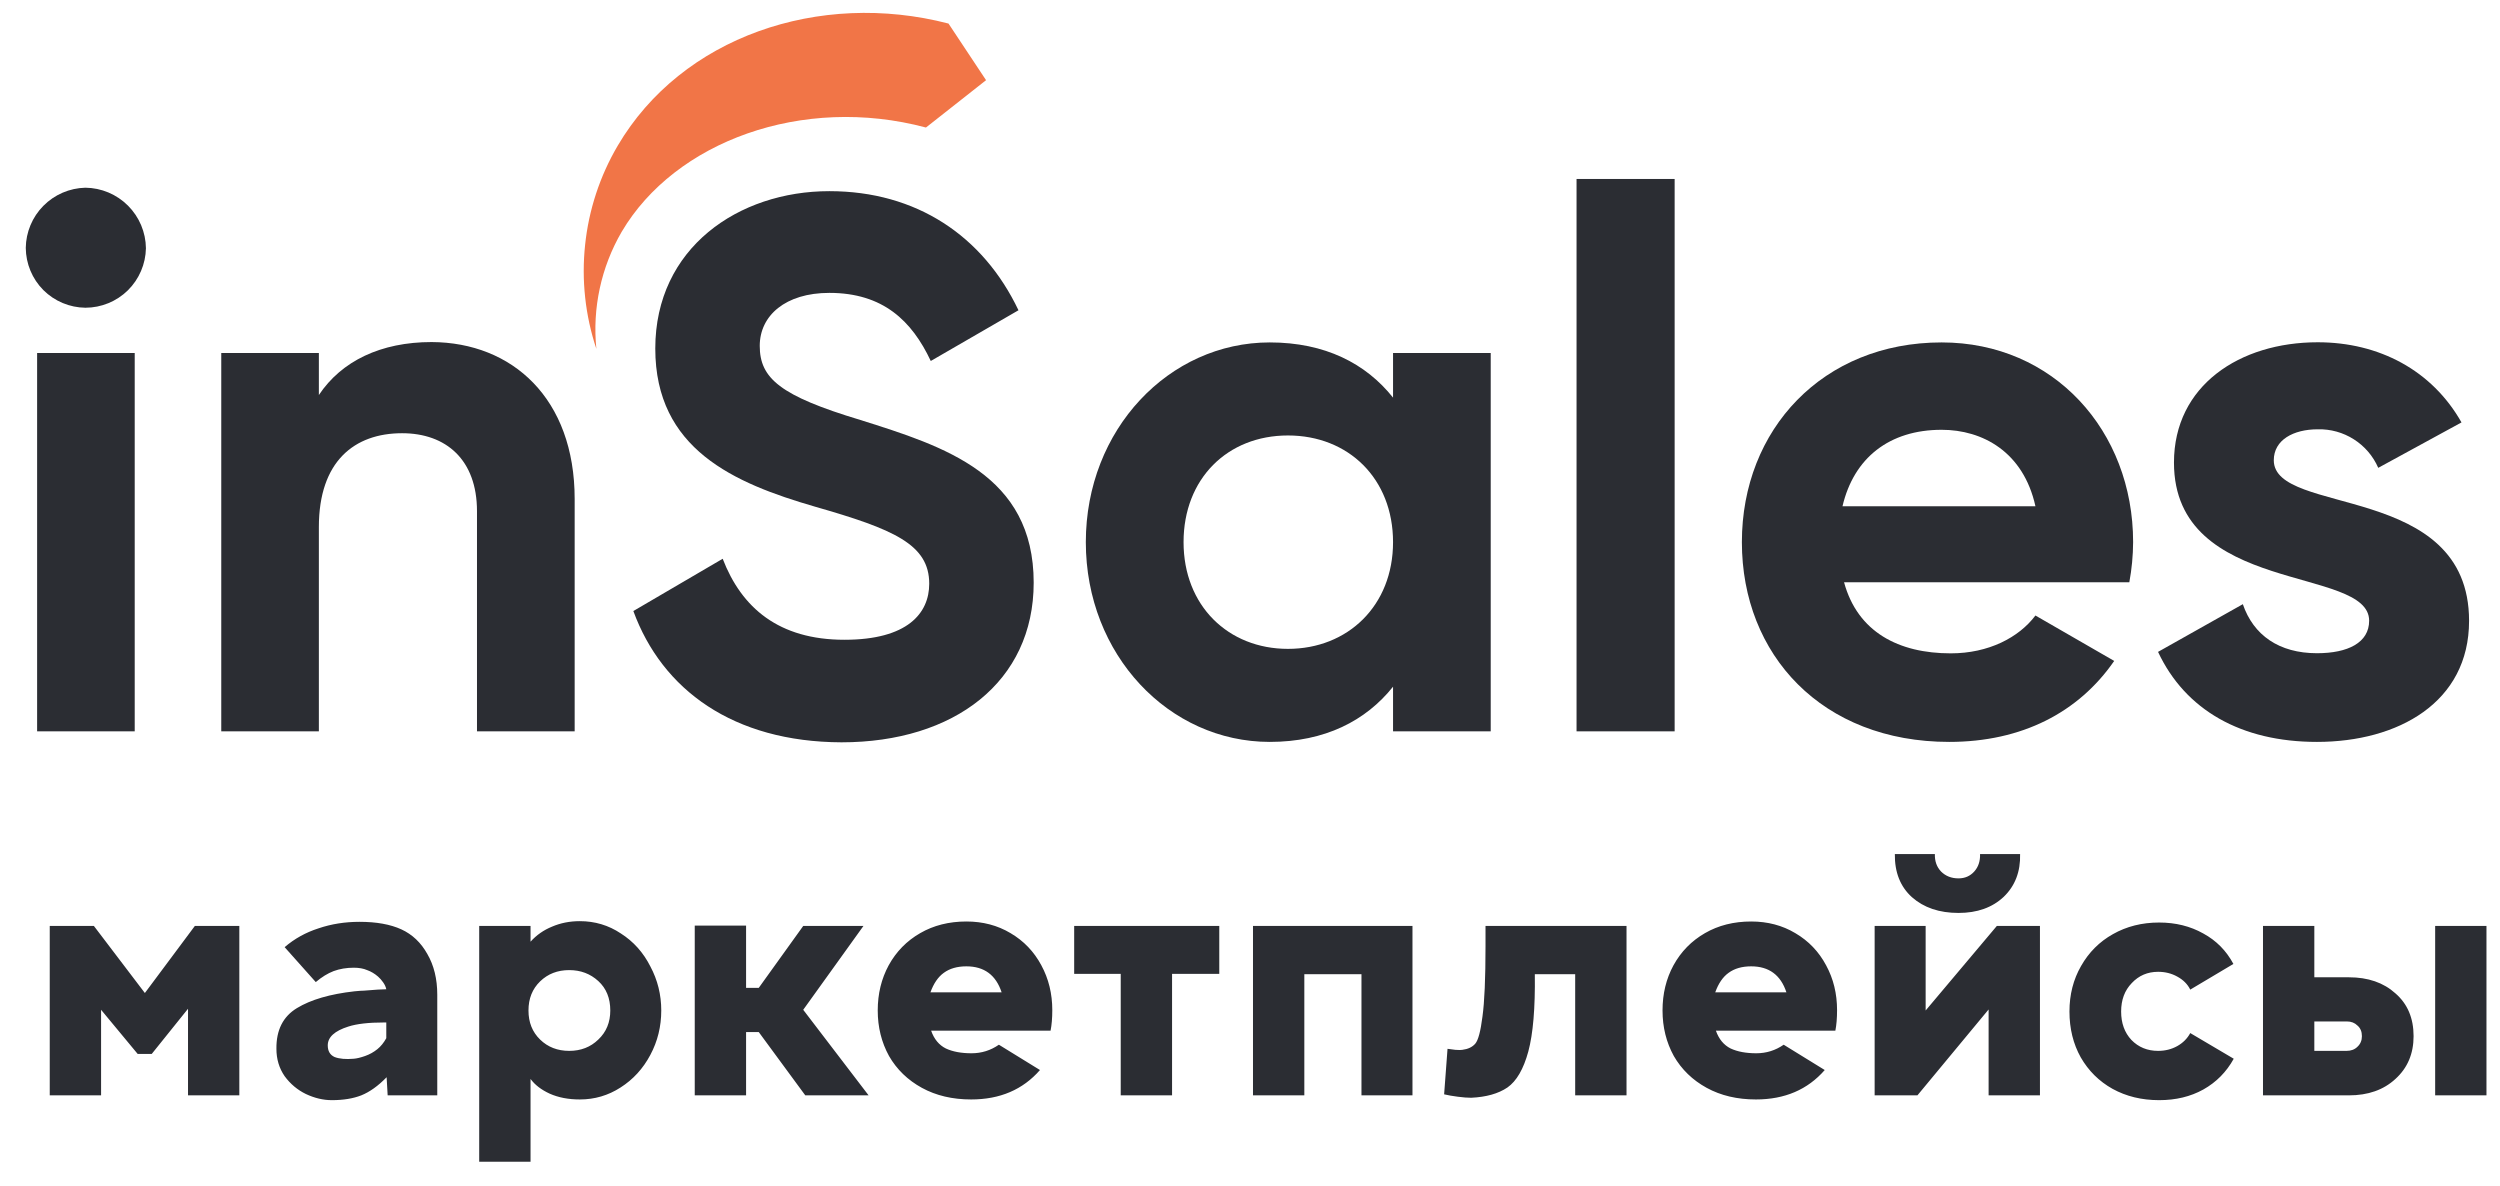 <svg width="97" height="46" viewBox="0 0 97 46" fill="none" xmlns="http://www.w3.org/2000/svg">
<path fill-rule="evenodd" clip-rule="evenodd" d="M23.139 13.536C22.707 12.239 22.558 10.864 22.702 9.505C22.843 8.145 23.275 6.831 23.968 5.652C26.45 1.431 31.787 -0.388 36.802 0.914L38.259 3.111L35.927 4.948C31.134 3.668 26.187 5.492 24.123 8.991C23.324 10.364 22.979 11.955 23.139 13.536Z" fill="#F17547"/>
<path d="M1 9.618C1.008 9.007 1.252 8.422 1.682 7.987C2.114 7.55 2.699 7.298 3.313 7.283C3.934 7.29 4.527 7.54 4.966 7.979C5.405 8.418 5.655 9.011 5.662 9.632C5.65 10.246 5.399 10.831 4.963 11.263C4.523 11.696 3.931 11.939 3.313 11.94C2.701 11.933 2.116 11.687 1.682 11.255C1.25 10.82 1.005 10.232 1 9.618ZM1.44 13.696H5.227V28.376H1.44V13.696Z" fill="#2B2D33"/>
<path d="M22.297 19.361V28.376H18.507V19.832C18.507 17.837 17.306 16.809 15.601 16.809C13.753 16.809 12.372 17.896 12.372 20.449V28.376H8.585V13.696H12.372V15.327C13.252 14.006 14.78 13.272 16.746 13.272C19.877 13.286 22.297 15.458 22.297 19.361Z" fill="#2B2D33"/>
<path d="M24.574 23.708L28.04 21.68C28.774 23.583 30.215 24.823 32.765 24.823C35.212 24.823 36.054 23.795 36.054 22.648C36.054 21.12 34.673 20.533 31.62 19.658C28.481 18.747 25.425 17.426 25.425 13.522C25.425 9.618 28.655 7.417 32.178 7.417C35.554 7.417 38.139 9.148 39.517 12.038L36.114 14.006C35.38 12.448 34.263 11.364 32.178 11.364C30.476 11.364 29.478 12.245 29.478 13.419C29.478 14.68 30.269 15.357 33.382 16.295C36.644 17.323 40.107 18.41 40.107 22.607C40.107 26.454 37.022 28.802 32.648 28.802C28.451 28.786 25.692 26.766 24.574 23.708Z" fill="#2B2D33"/>
<path d="M57.84 13.696V28.376H54.05V26.644C52.995 27.965 51.408 28.786 49.266 28.786C45.359 28.786 42.13 25.41 42.13 21.036C42.13 16.662 45.359 13.286 49.266 13.286C51.408 13.286 52.995 14.101 54.05 15.428V13.696H57.84ZM54.05 21.036C54.05 18.57 52.319 16.896 49.973 16.896C47.627 16.896 45.922 18.57 45.922 21.036C45.922 23.502 47.654 25.176 49.973 25.176C52.291 25.176 54.05 23.504 54.05 21.036Z" fill="#2B2D33"/>
<path d="M61.17 6.944H64.976V28.376H61.17V6.944Z" fill="#2B2D33"/>
<path d="M75.689 25.35C77.157 25.35 78.331 24.736 78.975 23.882L82.031 25.644C80.65 27.642 78.448 28.786 75.629 28.786C70.698 28.786 67.585 25.41 67.585 21.036C67.585 16.662 70.725 13.286 75.335 13.286C79.685 13.286 82.765 16.719 82.765 21.036C82.762 21.558 82.713 22.078 82.618 22.591H71.549C72.076 24.529 73.674 25.35 75.689 25.35ZM78.975 19.642C78.508 17.529 76.92 16.676 75.335 16.676C73.31 16.676 71.929 17.763 71.489 19.642H78.975Z" fill="#2B2D33"/>
<path d="M95.8 24.089C95.8 27.259 93.04 28.786 89.898 28.786C86.962 28.786 84.79 27.552 83.732 25.293L87.022 23.442C87.432 24.646 88.43 25.345 89.898 25.345C91.102 25.345 91.923 24.934 91.923 24.084C91.923 21.941 84.35 23.116 84.35 17.948C84.35 14.958 86.902 13.28 89.928 13.28C92.306 13.28 94.362 14.368 95.506 16.39L92.276 18.152C92.078 17.697 91.749 17.312 91.33 17.046C90.912 16.779 90.424 16.644 89.928 16.657C88.987 16.657 88.223 17.067 88.223 17.858C88.223 20.038 95.8 18.687 95.8 24.089Z" fill="#2B2D33"/>
<path d="M9.286 35.927V42.5H7.295V39.14L5.887 40.893H5.342L3.922 39.18V42.5H1.93V35.927H3.643L5.621 38.529L7.56 35.927H9.286ZM10.725 40.694C10.716 39.968 10.982 39.441 11.522 39.114C12.062 38.786 12.806 38.569 13.753 38.463C13.93 38.445 14.054 38.437 14.125 38.437C14.55 38.401 14.837 38.383 14.988 38.383C14.97 38.295 14.93 38.206 14.868 38.118C14.806 38.029 14.74 37.954 14.669 37.892C14.536 37.777 14.395 37.693 14.244 37.64C14.102 37.578 13.93 37.547 13.726 37.547C13.443 37.547 13.182 37.591 12.943 37.679C12.713 37.768 12.482 37.91 12.252 38.105L11.044 36.75C11.425 36.422 11.863 36.179 12.358 36.02C12.854 35.851 13.385 35.767 13.952 35.767C14.607 35.767 15.147 35.865 15.572 36.059C15.997 36.254 16.334 36.573 16.581 37.016C16.838 37.458 16.966 37.985 16.966 38.596V42.5H15.041L15.001 41.796C14.674 42.133 14.346 42.367 14.018 42.5C13.7 42.624 13.319 42.686 12.876 42.686C12.54 42.686 12.204 42.606 11.867 42.447C11.54 42.288 11.265 42.057 11.044 41.756C10.831 41.447 10.725 41.092 10.725 40.694ZM12.717 40.561C12.717 40.782 12.806 40.933 12.983 41.013C13.168 41.084 13.416 41.106 13.726 41.079C13.841 41.07 13.988 41.035 14.165 40.973C14.342 40.911 14.501 40.822 14.643 40.707C14.775 40.601 14.89 40.459 14.988 40.282V39.672H14.895C14.302 39.672 13.841 39.725 13.514 39.831C12.983 39.999 12.717 40.242 12.717 40.561ZM22.497 35.741C23.081 35.741 23.612 35.9 24.09 36.219C24.577 36.529 24.958 36.954 25.232 37.494C25.516 38.025 25.657 38.596 25.657 39.207C25.657 39.826 25.516 40.402 25.232 40.933C24.949 41.464 24.564 41.885 24.077 42.195C23.599 42.504 23.072 42.659 22.497 42.659C22.054 42.659 21.665 42.584 21.328 42.434C21.001 42.283 20.753 42.093 20.585 41.863V45.076H18.593V35.927H20.585V36.538C20.815 36.281 21.094 36.086 21.421 35.953C21.749 35.812 22.107 35.741 22.497 35.741ZM22.085 40.774C22.537 40.774 22.913 40.628 23.214 40.335C23.524 40.043 23.679 39.667 23.679 39.207C23.679 38.729 23.524 38.348 23.214 38.065C22.904 37.781 22.528 37.64 22.085 37.64C21.634 37.64 21.257 37.786 20.956 38.078C20.655 38.37 20.505 38.746 20.505 39.207C20.505 39.667 20.655 40.043 20.956 40.335C21.257 40.628 21.634 40.774 22.085 40.774ZM26.956 42.5V35.913H28.948V38.33H29.439L31.165 35.927H33.502L31.165 39.18L33.702 42.5H31.245L29.439 40.043H28.948V42.5H26.956ZM37.681 42.659C36.955 42.659 36.318 42.509 35.769 42.208C35.22 41.907 34.795 41.495 34.494 40.973C34.202 40.442 34.056 39.853 34.056 39.207C34.056 38.56 34.198 37.976 34.481 37.454C34.773 36.923 35.18 36.507 35.703 36.206C36.225 35.904 36.823 35.754 37.495 35.754C38.133 35.754 38.704 35.904 39.209 36.206C39.722 36.507 40.12 36.923 40.404 37.454C40.687 37.976 40.829 38.556 40.829 39.193C40.829 39.503 40.806 39.769 40.762 39.99H36.128C36.243 40.318 36.433 40.548 36.699 40.681C36.964 40.805 37.296 40.867 37.695 40.867C38.084 40.867 38.438 40.756 38.757 40.535L40.351 41.517C39.687 42.279 38.797 42.659 37.681 42.659ZM38.863 38.503C38.642 37.83 38.186 37.494 37.495 37.494C37.141 37.494 36.849 37.578 36.619 37.746C36.398 37.905 36.225 38.158 36.101 38.503H38.863ZM41.678 37.786V35.927H47.308V37.786H45.476V42.5H43.484V37.786H41.678ZM54.804 35.927V42.5H52.825V37.799H50.608V42.5H48.616V35.927H54.804ZM63.109 42.5H61.117V37.799H59.551C59.568 39.109 59.484 40.11 59.298 40.8C59.112 41.482 58.842 41.947 58.488 42.195C58.134 42.434 57.665 42.566 57.081 42.593C56.939 42.593 56.766 42.58 56.563 42.553C56.359 42.527 56.182 42.496 56.032 42.46L56.164 40.694C56.235 40.703 56.337 40.716 56.47 40.734C56.611 40.743 56.7 40.743 56.735 40.734C56.957 40.707 57.125 40.628 57.24 40.495C57.355 40.362 57.448 40.012 57.519 39.446C57.599 38.87 57.638 37.958 57.638 36.71V35.927H63.109V42.5ZM68.131 42.659C67.405 42.659 66.768 42.509 66.219 42.208C65.67 41.907 65.245 41.495 64.944 40.973C64.652 40.442 64.506 39.853 64.506 39.207C64.506 38.56 64.647 37.976 64.931 37.454C65.223 36.923 65.63 36.507 66.152 36.206C66.675 35.904 67.272 35.754 67.945 35.754C68.582 35.754 69.154 35.904 69.658 36.206C70.172 36.507 70.57 36.923 70.853 37.454C71.137 37.976 71.278 38.556 71.278 39.193C71.278 39.503 71.256 39.769 71.212 39.99H66.577C66.692 40.318 66.883 40.548 67.148 40.681C67.414 40.805 67.746 40.867 68.144 40.867C68.534 40.867 68.888 40.756 69.207 40.535L70.8 41.517C70.136 42.279 69.246 42.659 68.131 42.659ZM69.313 38.503C69.092 37.83 68.636 37.494 67.945 37.494C67.591 37.494 67.299 37.578 67.069 37.746C66.847 37.905 66.675 38.158 66.551 38.503H69.313ZM75.99 35.422C75.246 35.422 74.644 35.218 74.184 34.811C73.732 34.404 73.511 33.846 73.52 33.138H75.073C75.065 33.412 75.144 33.638 75.313 33.815C75.49 33.992 75.715 34.081 75.99 34.081C76.238 34.081 76.441 33.992 76.601 33.815C76.76 33.638 76.835 33.412 76.826 33.138H78.38C78.398 33.82 78.185 34.373 77.743 34.798C77.3 35.214 76.716 35.422 75.99 35.422ZM77.477 35.927H79.15V42.5H77.158V39.167L74.396 42.5H72.736V35.927H74.715V39.207L77.477 35.927ZM83.774 42.686C83.101 42.686 82.499 42.54 81.968 42.248C81.445 41.956 81.034 41.548 80.733 41.026C80.441 40.504 80.295 39.91 80.295 39.246C80.295 38.591 80.445 38.003 80.746 37.48C81.047 36.949 81.459 36.538 81.981 36.245C82.512 35.944 83.11 35.794 83.774 35.794C84.411 35.794 84.982 35.935 85.487 36.219C85.992 36.493 86.381 36.887 86.656 37.401L84.982 38.397C84.876 38.184 84.708 38.016 84.478 37.892C84.256 37.768 84.008 37.706 83.734 37.706C83.327 37.706 82.986 37.852 82.712 38.144C82.437 38.428 82.3 38.795 82.3 39.246C82.3 39.698 82.433 40.065 82.698 40.349C82.973 40.632 83.318 40.774 83.734 40.774C84.008 40.774 84.256 40.712 84.478 40.588C84.699 40.464 84.867 40.296 84.982 40.083L86.669 41.079C86.385 41.593 85.992 41.991 85.487 42.274C84.991 42.549 84.42 42.686 83.774 42.686ZM94.484 42.5V35.927H96.475V42.5H94.484ZM87.804 35.927H89.796V37.919H91.137C91.881 37.919 92.483 38.127 92.943 38.543C93.412 38.95 93.647 39.503 93.647 40.203C93.647 40.884 93.412 41.438 92.943 41.863C92.483 42.288 91.881 42.5 91.137 42.5H87.804V35.927ZM91.044 40.774C91.221 40.774 91.363 40.721 91.469 40.614C91.584 40.508 91.642 40.371 91.642 40.203C91.642 40.026 91.584 39.888 91.469 39.791C91.363 39.685 91.226 39.632 91.058 39.632H89.796V40.774H91.044Z" fill="#2B2D33"/>
</svg>
